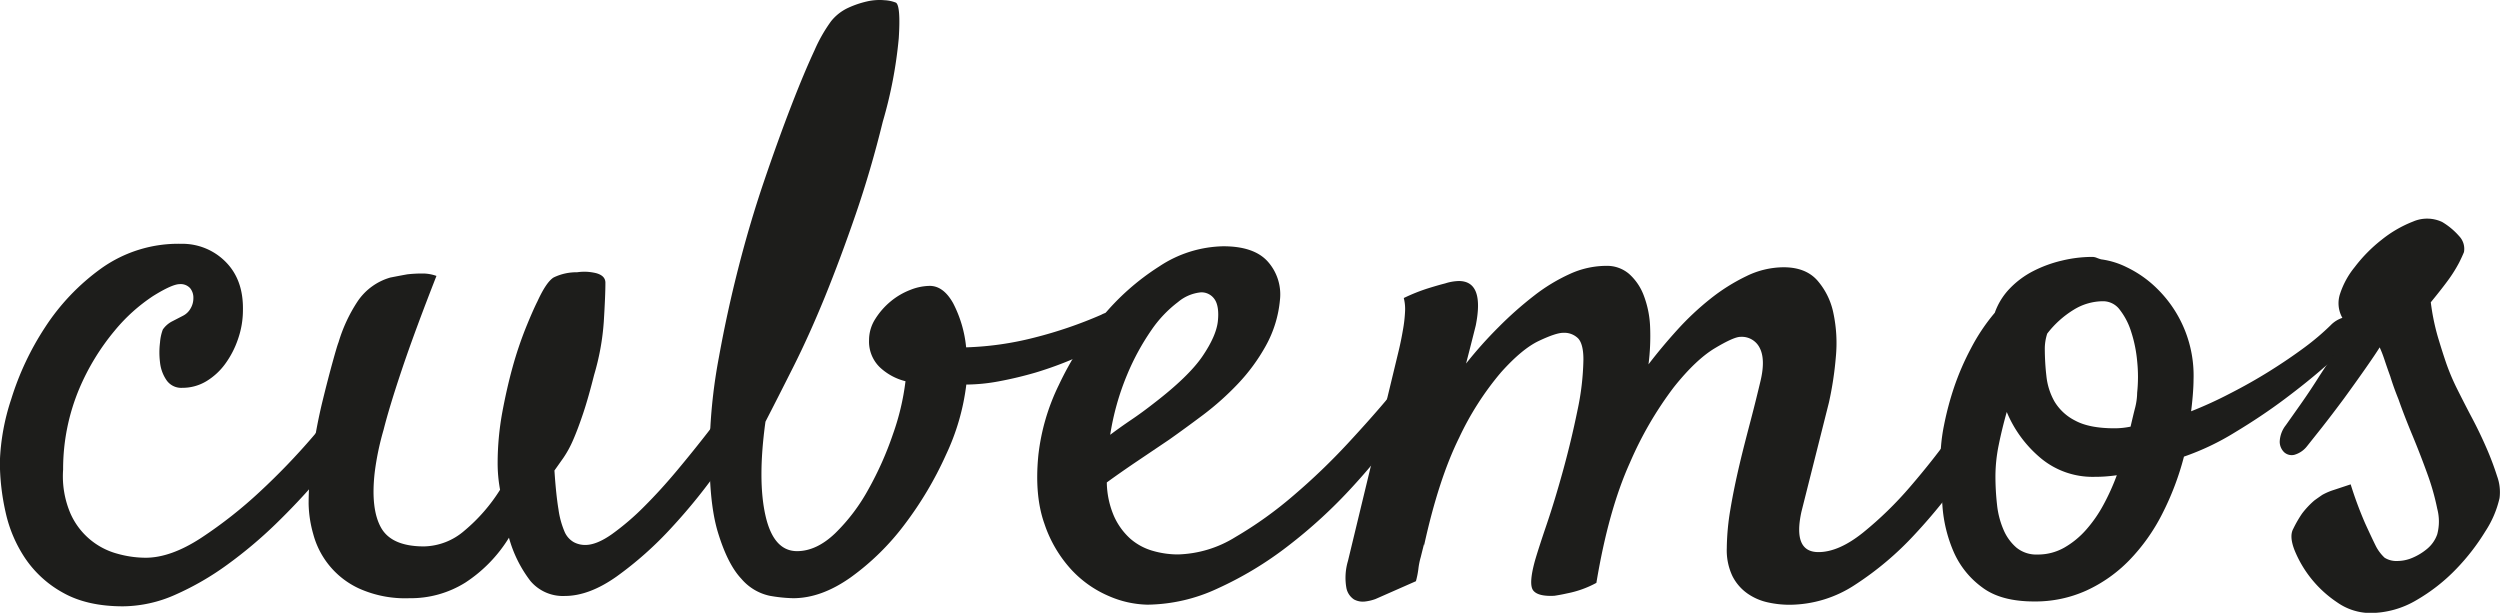 <svg viewBox="0 0 545.42 133.69" xmlns="http://www.w3.org/2000/svg"><g fill="#1d1d1b"><path d="m31.78 121.68c3.64 0 7.68-1.44 12.09-4.32a96.83 96.83 0 0 0 12.89-10.15 146.66 146.66 0 0 0 11.47-11.92q5.2-6.09 7.86-9.8a6.59 6.59 0 0 1 3-2.73 1.79 1.79 0 0 1 2.12.44 3.79 3.79 0 0 1 .53 2.73 9.93 9.93 0 0 1 -1.59 4.15q-1.25 2.13-4.15 6.09t-6.89 8.65q-4 4.68-9 9.54a97.15 97.15 0 0 1 -10.5 8.82 61.34 61.34 0 0 1 -11.3 6.54 28.52 28.52 0 0 1 -11.48 2.56q-7.77 0-13-2.92a23.81 23.81 0 0 1 -8.3-7.5 29.33 29.33 0 0 1 -4.32-10.15 50.35 50.35 0 0 1 -1.24-11 48.38 48.38 0 0 1 2.47-13.6 61.79 61.79 0 0 1 7.36-15.65 48 48 0 0 1 12.27-12.89 28.93 28.93 0 0 1 17.47-5.38 13.27 13.27 0 0 1 9.63 3.88q3.96 3.93 3.83 10.59a19.11 19.11 0 0 1 -1.06 6.27 20 20 0 0 1 -2.82 5.47 14.09 14.09 0 0 1 -4.15 3.8 10.06 10.06 0 0 1 -5.21 1.41 3.88 3.88 0 0 1 -3.44-1.68 8.39 8.39 0 0 1 -1.41-3.88 17.43 17.43 0 0 1 0-4.33 10.24 10.24 0 0 1 .61-2.82 5.55 5.55 0 0 1 2-1.77l2.38-1.23a3.93 3.93 0 0 0 1.67-1.59 4.4 4.4 0 0 0 .62-2.31 3.28 3.28 0 0 0 -.7-2.12 2.79 2.79 0 0 0 -2.3-.89c-1.06 0-3 .86-5.74 2.56a37.77 37.77 0 0 0 -8.45 7.61 50.44 50.44 0 0 0 -7.7 12.63 45.29 45.29 0 0 0 -3.53 17.65 20.64 20.64 0 0 0 1.59 9.56 15.61 15.61 0 0 0 10.24 8.8 22.94 22.94 0 0 0 6.18.88z"/><path d="m89.33 130.51a24.54 24.54 0 0 1 -11-2.12 18.22 18.22 0 0 1 -10-11.91 25.65 25.65 0 0 1 -1-6.62 75.82 75.82 0 0 1 .88-11.21q.89-5.93 2.12-11c.82-3.35 1.56-6.21 2.21-8.56s1.08-3.83 1.32-4.42a33.65 33.65 0 0 1 4.15-8.91 12.9 12.9 0 0 1 7.15-5.21c1.17-.23 2.41-.47 3.7-.7a29.06 29.06 0 0 1 3.27-.18 8.79 8.79 0 0 1 3.09.53q-4.77 12.18-7.5 20.3t-4.04 13.29a59.48 59.48 0 0 0 -1.94 9.36c-.59 5.29-.12 9.3 1.41 12s4.65 4.06 9.36 4.06a13.86 13.86 0 0 0 8.82-3.44 37.74 37.74 0 0 0 7.77-8.92 31.74 31.74 0 0 1 -.53-5.82 61.74 61.74 0 0 1 1-11q1-5.39 2.3-10.07a81.85 81.85 0 0 1 2.82-8.38c1-2.47 1.85-4.42 2.56-5.83q1.94-4.23 3.53-5.21a11.35 11.35 0 0 1 5.12-1.14 11.15 11.15 0 0 1 2.38-.09 12.46 12.46 0 0 1 1.68.26c1.41.36 2.12 1.06 2.12 2.12 0 1.88-.12 4.71-.35 8.47a53.71 53.71 0 0 1 -2.12 11.66c-.83 3.29-1.62 6.09-2.39 8.38s-1.5 4.24-2.2 5.83a22.91 22.91 0 0 1 -2.12 3.88c-.71 1-1.35 1.92-1.94 2.74.23 3.53.53 6.35.88 8.47a19.12 19.12 0 0 0 1.32 4.86 4.77 4.77 0 0 0 2 2.29 5.19 5.19 0 0 0 2.56.62c1.64 0 3.59-.8 5.82-2.38a55.21 55.21 0 0 0 7-6q3.62-3.61 7.23-7.94t6.62-8.21c2-2.59 3.71-4.85 5.12-6.8l2.65-3.62a5.34 5.34 0 0 1 2.28-1.94 1.86 1.86 0 0 1 1.86.27 2.71 2.71 0 0 1 .79 1.94 5.3 5.3 0 0 1 -.79 2.91 137.67 137.67 0 0 1 -8.74 14.21 124.19 124.19 0 0 1 -11.12 13.86 77.47 77.47 0 0 1 -11.92 10.59q-6 4.24-11.3 4.24a9.26 9.26 0 0 1 -7.5-3.27 27.53 27.53 0 0 1 -4.68-9.44 31.07 31.07 0 0 1 -9.53 9.8 22.46 22.46 0 0 1 -12.18 3.4z"/><path d="m192.6 26.53q-2.6 10.59-5.91 20.21t-6.71 18q-3.43 8.4-6.88 15.26t-6.1 12q-1.75 12.7 0 20.47t6.89 7.77q4.23 0 8.3-3.88a40.54 40.54 0 0 0 7.23-9.54 71.93 71.93 0 0 0 5.39-12.09 53.54 53.54 0 0 0 2.74-11.56 12.57 12.57 0 0 1 -5.65-3.09 7.82 7.82 0 0 1 -2.3-5.91 8.54 8.54 0 0 1 1.4-4.65 15.94 15.94 0 0 1 3.36-3.8 15.28 15.28 0 0 1 4.23-2.47 11.83 11.83 0 0 1 4.24-.88q3 0 5.12 3.79a26.41 26.41 0 0 1 2.83 9.62 68 68 0 0 0 14.82-2.11 93.81 93.81 0 0 0 14.66-5 4.78 4.78 0 0 1 3.18-.53 2.42 2.42 0 0 1 1.67 1.41 3.08 3.08 0 0 1 -.11 2.45 3.8 3.8 0 0 1 -2.11 2 87.16 87.16 0 0 1 -8.39 4.15 78.37 78.37 0 0 1 -8.5 3.11 82.27 82.27 0 0 1 -8.12 1.94 39.87 39.87 0 0 1 -7.06.7 49.82 49.82 0 0 1 -4.42 15.28 78.3 78.3 0 0 1 -9 15.18 54.58 54.58 0 0 1 -11.74 11.56q-6.45 4.59-12.62 4.59a33 33 0 0 1 -5.12-.53 11.19 11.19 0 0 1 -6.18-3.71q-3-3.17-5.12-10.15t-1.77-19.86a116.24 116.24 0 0 1 2-18.36q1.75-9.7 4.23-19.42t5.56-18.8q3.09-9.09 5.92-16.42t5.13-12.26a33.43 33.43 0 0 1 3.61-6.35 10.32 10.32 0 0 1 3.7-2.92 20.61 20.61 0 0 1 4.16-1.42 12.22 12.22 0 0 1 3.84-.26 7.8 7.8 0 0 1 2.47.53c.7.47.91 3.06.61 7.77a95.68 95.68 0 0 1 -3.48 18.18z"/><path d="m307.17 91a134.47 134.47 0 0 1 -12 15.09 108.5 108.5 0 0 1 -14.17 13.03 77.34 77.34 0 0 1 -15.36 9.27 37 37 0 0 1 -15.27 3.53 22.09 22.09 0 0 1 -8.39-1.85 23.94 23.94 0 0 1 -8.2-5.74 27.82 27.82 0 0 1 -5.92-10.06q-2.2-6.18-1.32-15a46.55 46.55 0 0 1 4.46-15.27 69.76 69.76 0 0 1 9.36-14.74 53 53 0 0 1 12.53-11.12 26.05 26.05 0 0 1 14-4.41q6.72 0 9.71 3.35a10.75 10.75 0 0 1 2.65 8.3 25.33 25.33 0 0 1 -3.09 10.06 40.62 40.62 0 0 1 -6.09 8.3 61.44 61.44 0 0 1 -7.5 6.71q-4 3-7.5 5.47l-7.42 5q-3.52 2.39-6.18 4.33a19.25 19.25 0 0 0 1.59 7.41 14.67 14.67 0 0 0 3.53 4.86 12.73 12.73 0 0 0 4.86 2.64 19.78 19.78 0 0 0 5.56.8 25 25 0 0 0 12.53-3.8 85.73 85.73 0 0 0 12.8-9.18 139.45 139.45 0 0 0 11.66-11.19q5.39-5.82 8.92-10.06a4.77 4.77 0 0 1 2.56-1.68 2.21 2.21 0 0 1 2.91 2.47 6.64 6.64 0 0 1 -1.22 3.48zm-45.17-27.22a9.11 9.11 0 0 0 -5 2.12 26.12 26.12 0 0 0 -5.79 6.1 52.51 52.51 0 0 0 -5.29 9.71 56.51 56.51 0 0 0 -3.71 13.15q2.11-1.59 4.59-3.27c1.65-1.11 3.29-2.32 4.94-3.61q7.59-5.84 10.59-10.24c2-2.94 3.12-5.48 3.36-7.6s0-3.85-.71-4.85a3.45 3.45 0 0 0 -2.98-1.51z"/><path d="m376.73 119.57a53.25 53.25 0 0 1 .79-8.48c.53-3.18 1.21-6.44 2-9.8s1.65-6.62 2.48-9.79 1.52-6 2.11-8.48q1.07-4.59-.17-7.06a4.36 4.36 0 0 0 -4.24-2.47c-.94 0-2.8.82-5.56 2.47s-5.77 4.5-9 8.56a78.66 78.66 0 0 0 -9.54 16.42q-4.68 10.34-7.32 26.22a22.13 22.13 0 0 1 -6.36 2.29c-1.06.24-2 .41-2.82.53q-3.54.18-4.59-1.15t.35-6.44c.47-1.65 1.32-4.29 2.56-7.94s2.44-7.62 3.62-11.92 2.21-8.59 3.09-12.89a56.85 56.85 0 0 0 1.32-11.21q0-3.34-1.14-4.59a4.27 4.27 0 0 0 -3.27-1.23c-1.06 0-2.82.59-5.3 1.76s-5.23 3.47-8.29 6.89a64.17 64.17 0 0 0 -9.1 14.21q-4.5 9.09-7.67 23.57v-.36c-.24.95-.48 1.89-.71 2.83a15.93 15.93 0 0 0 -.53 2.65 18.4 18.4 0 0 1 -.53 2.64l-8.83 3.89a9.72 9.72 0 0 1 -2.2.53 4.07 4.07 0 0 1 -2.48-.44 3.9 3.9 0 0 1 -1.67-2.56 12.84 12.84 0 0 1 .35-5.83l11.12-46.08c.36-1.52.65-3 .89-4.41a29.93 29.93 0 0 0 .44-3.8 9.79 9.79 0 0 0 -.27-3.08 39.85 39.85 0 0 1 5.3-2.12c1.53-.47 2.76-.83 3.7-1.06a10.55 10.55 0 0 1 3-.53q5.64 0 3.7 9.71c-.47 1.88-1.17 4.65-2.11 8.29a90.88 90.88 0 0 1 7.15-8 79 79 0 0 1 7.67-6.79 38.59 38.59 0 0 1 7.86-4.77 19.21 19.21 0 0 1 7.9-1.75 7.39 7.39 0 0 1 5 1.77 11.92 11.92 0 0 1 3.18 4.68 21.52 21.52 0 0 1 1.39 6.83 48.76 48.76 0 0 1 -.35 8.21q2.82-3.7 6.26-7.5a60.57 60.57 0 0 1 7.24-6.8 41.34 41.34 0 0 1 7.85-4.94 18.57 18.57 0 0 1 8.12-1.94q4.77 0 7.32 2.82a15.55 15.55 0 0 1 3.56 7.24 31.64 31.64 0 0 1 .52 9.53 74 74 0 0 1 -1.5 9.89l-6 23.83q-1.94 8.84 3.71 8.83 4.41 0 9.71-4.24a79 79 0 0 0 10.33-10.06c3.35-3.89 6.5-7.88 9.44-12s5.41-7.41 7.42-9.88a3.7 3.7 0 0 1 2.2-1.41 2.42 2.42 0 0 1 1.94.44 2.64 2.64 0 0 1 .89 2 7.33 7.33 0 0 1 -1 3.53q-3.56 6.17-8.66 13.7a118.86 118.86 0 0 1 -11.21 14 67.89 67.89 0 0 1 -13 11 26.16 26.16 0 0 1 -14.3 4.41 21.78 21.78 0 0 1 -4.85-.53 12.32 12.32 0 0 1 -4.42-1.94 10.32 10.32 0 0 1 -3.26-3.79 13.12 13.12 0 0 1 -1.23-6.11z"/><path d="m476.47 99.62a60.94 60.94 0 0 1 -4.76 12.53 41.37 41.37 0 0 1 -7.15 10.06 31.19 31.19 0 0 1 -9.36 6.62 27 27 0 0 1 -11.39 2.39c-4.82 0-8.62-1-11.38-3.09a19 19 0 0 1 -6.18-7.68 30.58 30.58 0 0 1 -2.47-10.06c-.29-3.65-.44-7.07-.44-10.24a38.87 38.87 0 0 1 .79-7.42 66.08 66.08 0 0 1 2.21-8.3 57.48 57.48 0 0 1 3.66-8.43 42 42 0 0 1 5.2-7.77 14.6 14.6 0 0 1 3.27-5.29 19.33 19.33 0 0 1 5.12-3.8 27.38 27.38 0 0 1 6.27-2.29 28.22 28.22 0 0 1 6.53-.8 2.58 2.58 0 0 1 1 .18c.29.12.62.24 1 .35a17.76 17.76 0 0 1 5.61 1.73 24.43 24.43 0 0 1 6.71 4.76 26.55 26.55 0 0 1 7.85 19.78c0 .94-.06 2.09-.17 3.44s-.24 2.5-.36 3.44a88.47 88.47 0 0 0 8.48-3.88q4.49-2.29 8.59-4.85t7.68-5.21a54.44 54.44 0 0 0 5.65-4.79 6.3 6.3 0 0 1 3-1.77 1.6 1.6 0 0 1 1.76.71 3.35 3.35 0 0 1 .18 2.47 8.9 8.9 0 0 1 -1.94 3.59 53 53 0 0 1 -4.5 4.24q-3.63 3.18-8.57 6.88t-10.76 7.2a55.66 55.66 0 0 1 -11.13 5.3zm-41.13 4.23a56.46 56.46 0 0 0 .35 6.27 18.65 18.65 0 0 0 1.42 5.47 10.6 10.6 0 0 0 2.82 3.89 6.85 6.85 0 0 0 4.59 1.5 11.64 11.64 0 0 0 5.83-1.5 18.69 18.69 0 0 0 4.76-3.89 28.82 28.82 0 0 0 3.8-5.47 48.54 48.54 0 0 0 2.91-6.44c-.82.12-1.62.2-2.38.26s-1.62.09-2.56.09a17.64 17.64 0 0 1 -11.56-4 26.22 26.22 0 0 1 -7.51-10.15q-1.05 3.7-1.76 7.23a34.37 34.37 0 0 0 -.71 6.74zm11.3-31.07a10.65 10.65 0 0 0 -.53 3.36 53.37 53.37 0 0 0 .35 5.91 14.26 14.26 0 0 0 1.77 5.56 11.05 11.05 0 0 0 4.5 4.15q3.09 1.68 8.56 1.68a17.48 17.48 0 0 0 1.77-.09c.58-.06 1.17-.15 1.76-.27.36-1.52.68-2.91 1-4.14a14.07 14.07 0 0 0 .44-3.27 33 33 0 0 0 0-6.88 29.2 29.2 0 0 0 -1.32-6.45 15.09 15.09 0 0 0 -2.47-4.76 4.52 4.52 0 0 0 -3.62-1.86 12.27 12.27 0 0 0 -6.44 1.86 21.35 21.35 0 0 0 -5.77 5.2z"/><path d="m520.25 121.68a4.79 4.79 0 0 0 2.74.71 8.46 8.46 0 0 0 3.36-.71 12.7 12.7 0 0 0 3.17-1.94 7.18 7.18 0 0 0 2.21-3.18 10.89 10.89 0 0 0 0-5.56 52.41 52.41 0 0 0 -2.21-7.76q-1.5-4.15-3.26-8.39t-3-7.77q-1.07-2.64-1.77-4.94c-.47-1.29-.91-2.56-1.32-3.8a27.13 27.13 0 0 0 -1-2.56q-.88 1.43-3.09 4.59t-4.74 6.63q-2.56 3.45-4.85 6.36c-1.54 1.94-2.6 3.27-3.18 4a5.36 5.36 0 0 1 -2.74 1.86 2.44 2.44 0 0 1 -2.21-.53 3.21 3.21 0 0 1 -1-2.3 6.18 6.18 0 0 1 1.33-3.62q1-1.41 3.18-4.5t4.23-6.36q2.12-3.25 3.89-5.82a23.45 23.45 0 0 0 2.01-3.09 5.34 5.34 0 0 0 -1-3.71 6.47 6.47 0 0 1 -.44-5.29 18.14 18.14 0 0 1 3.17-5.74 32.63 32.63 0 0 1 5.83-5.92 26 26 0 0 1 6.88-4 7.71 7.71 0 0 1 6.36.09 15.31 15.31 0 0 1 3.71 3.09 4 4 0 0 1 1.05 3.48c-.24.59-.59 1.36-1.06 2.3a30.5 30.5 0 0 1 -2.12 3.44q-1.43 2-4.06 5.21a48.94 48.94 0 0 0 1.5 7.41q1 3.36 1.85 5.83a47.65 47.65 0 0 0 2.3 5.47c1.06 2.12 2.17 4.3 3.35 6.53s2.24 4.45 3.18 6.62a63.46 63.46 0 0 1 2.29 6.09 10.15 10.15 0 0 1 .53 4.77 22.17 22.17 0 0 1 -3.09 7.24 47.32 47.32 0 0 1 -6.35 8.21 39.33 39.33 0 0 1 -8.65 6.79 19.85 19.85 0 0 1 -10.15 2.83 12.71 12.71 0 0 1 -7.15-2.3 25 25 0 0 1 -9.36-11.47c-.77-2-.85-3.53-.26-4.59a25.5 25.5 0 0 1 1.94-3.36 18.61 18.61 0 0 1 2.65-2.82c.47-.35 1.06-.76 1.76-1.24a13.5 13.5 0 0 1 2.47-1.06l3.71-1.23a83.21 83.21 0 0 0 3.18 8.56q1.41 3.09 2.29 4.86a9.2 9.2 0 0 0 1.94 2.59z"/></g></svg>